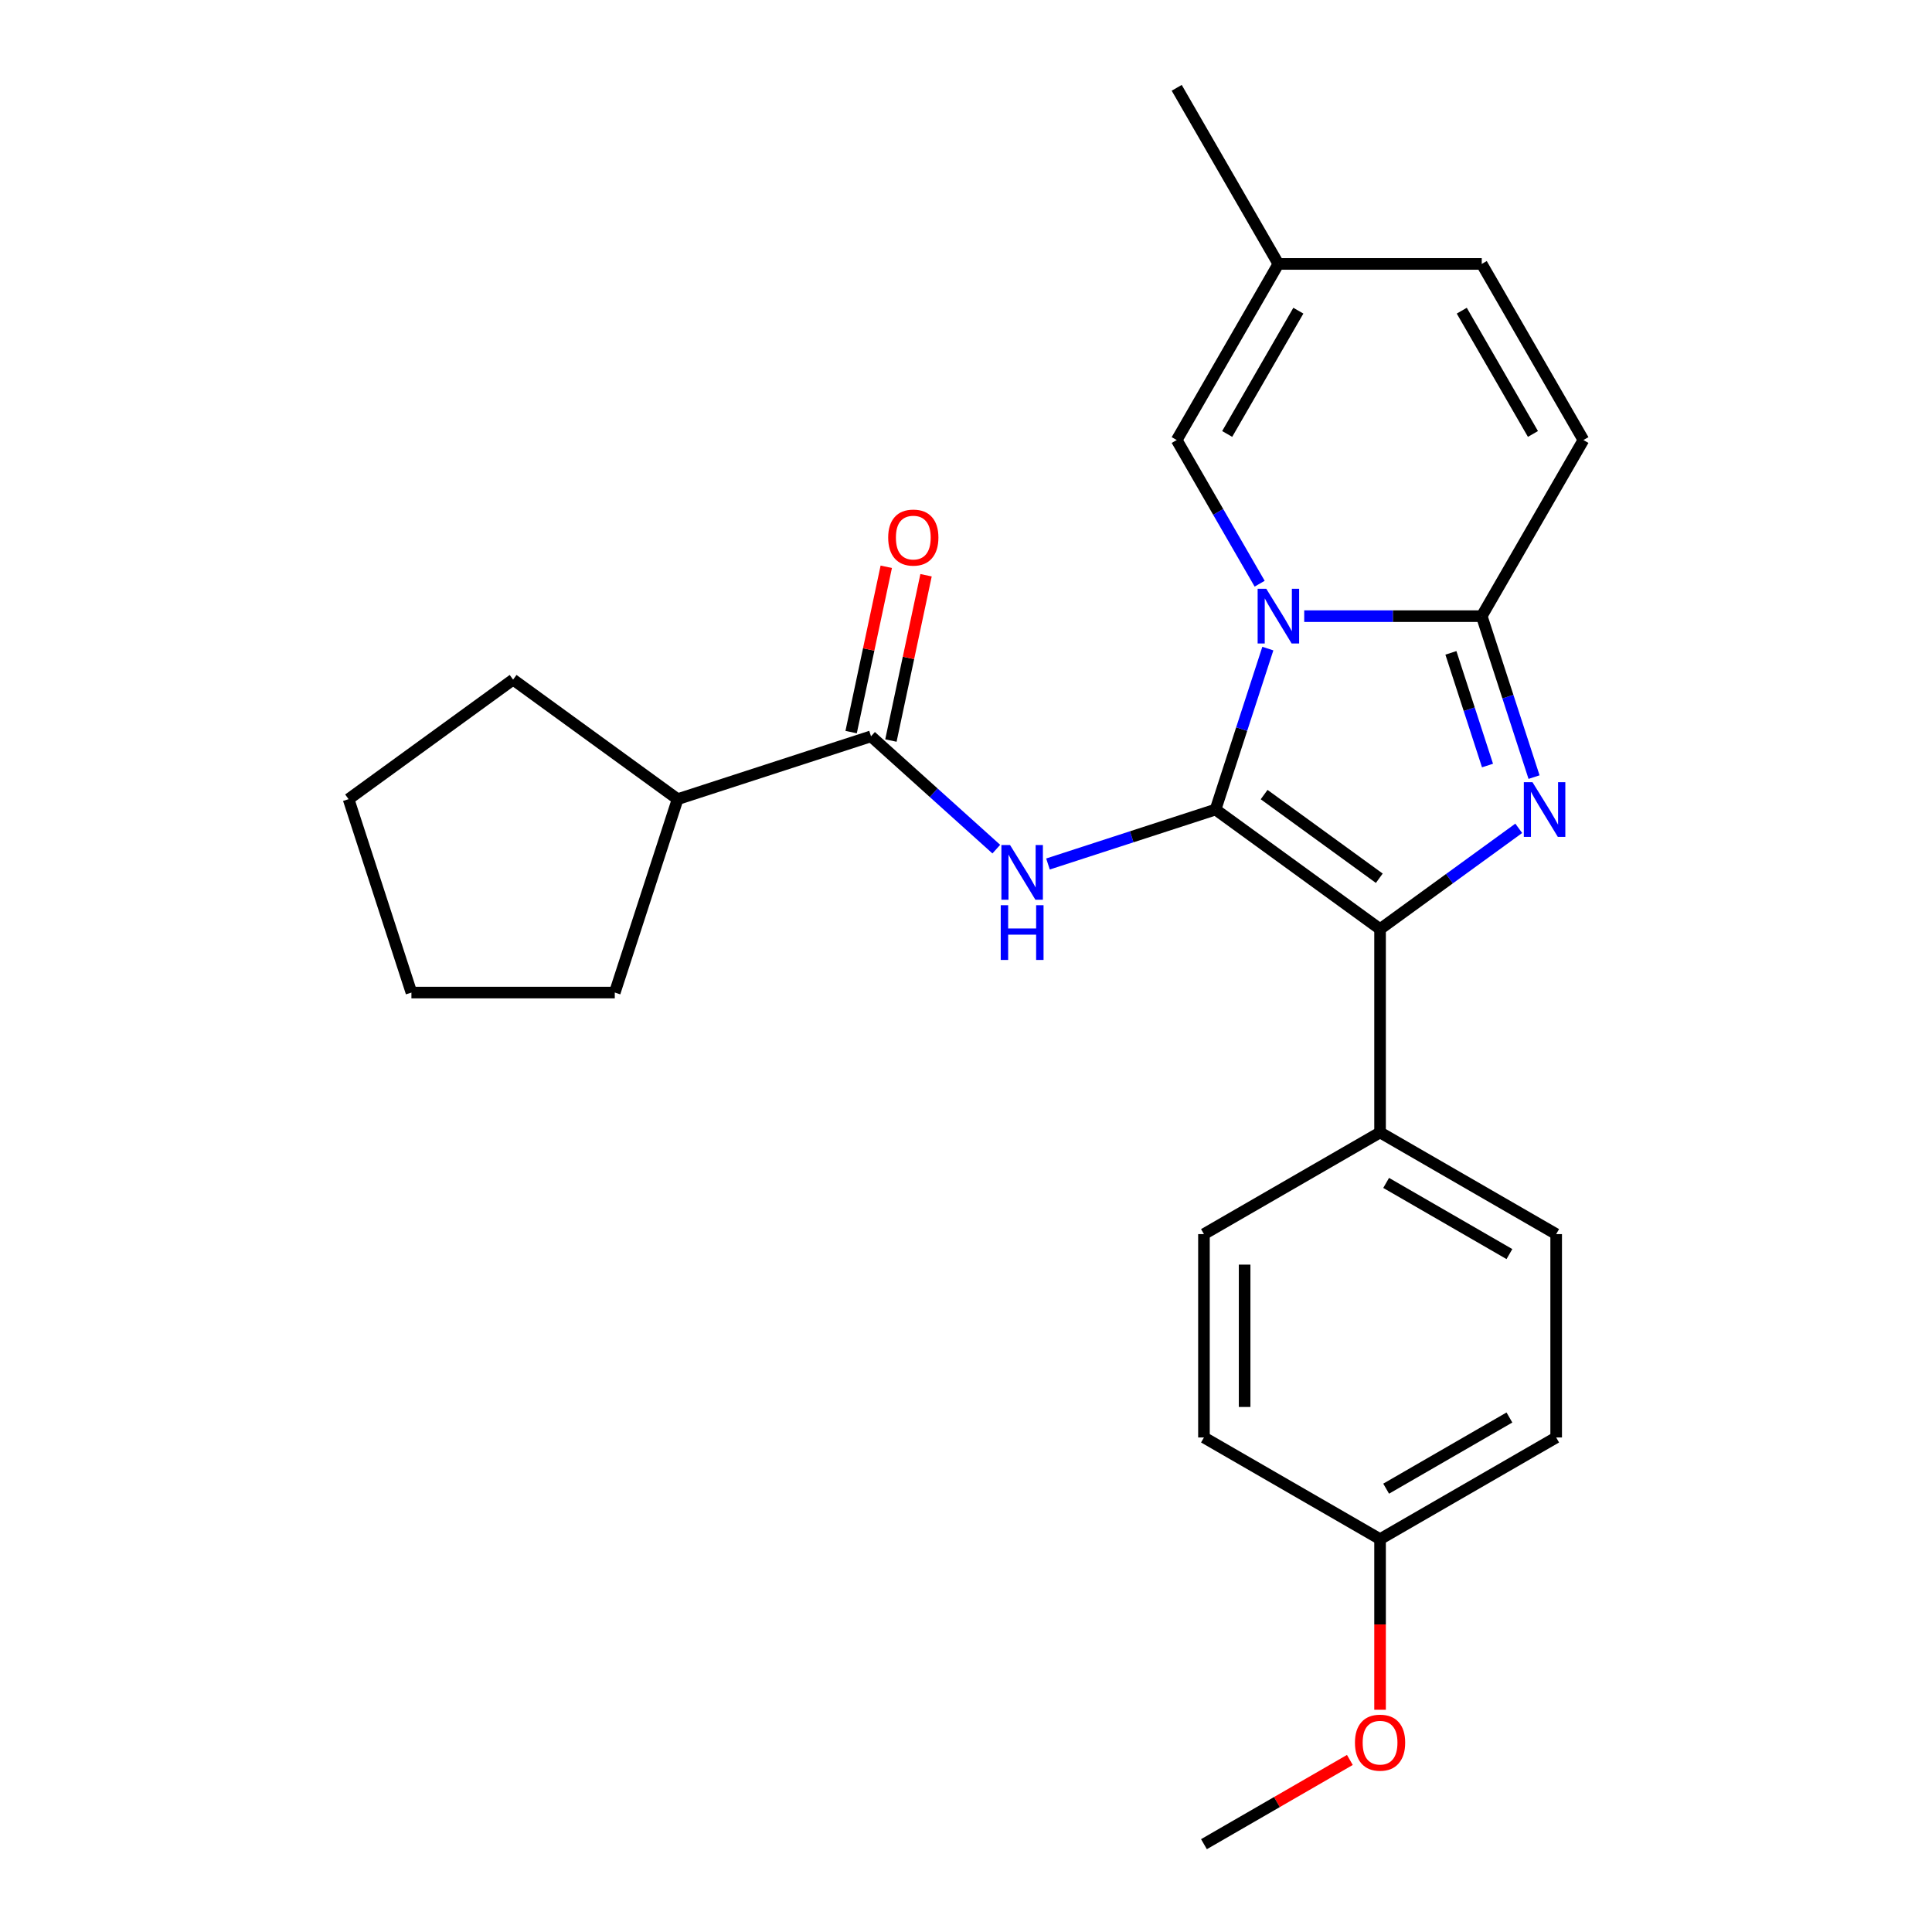 <?xml version='1.0' encoding='iso-8859-1'?>
<svg version='1.1' baseProfile='full'
              xmlns='http://www.w3.org/2000/svg'
                      xmlns:rdkit='http://www.rdkit.org/xml'
                      xmlns:xlink='http://www.w3.org/1999/xlink'
                  xml:space='preserve'
width='1000px' height='1000px' viewBox='0 0 1000 1000'>
<!-- END OF HEADER -->
<rect style='opacity:1.0;fill:#FFFFFF;stroke:none' width='1000' height='1000' x='0' y='0'> </rect>
<path class='bond-0' d='M 350.734,413.645 L 318.208,513.75' style='fill:none;fill-rule:evenodd;stroke:#000000;stroke-width:6px;stroke-linecap:butt;stroke-linejoin:miter;stroke-opacity:1' />
<path class='bond-1' d='M 350.734,413.645 L 265.58,351.777' style='fill:none;fill-rule:evenodd;stroke:#000000;stroke-width:6px;stroke-linecap:butt;stroke-linejoin:miter;stroke-opacity:1' />
<path class='bond-2' d='M 350.734,413.645 L 450.839,381.119' style='fill:none;fill-rule:evenodd;stroke:#000000;stroke-width:6px;stroke-linecap:butt;stroke-linejoin:miter;stroke-opacity:1' />
<path class='bond-3' d='M 515.688,439.51 L 483.263,410.315' style='fill:none;fill-rule:evenodd;stroke:#0000FF;stroke-width:6px;stroke-linecap:butt;stroke-linejoin:miter;stroke-opacity:1' />
<path class='bond-3' d='M 483.263,410.315 L 450.839,381.119' style='fill:none;fill-rule:evenodd;stroke:#000000;stroke-width:6px;stroke-linecap:butt;stroke-linejoin:miter;stroke-opacity:1' />
<path class='bond-4' d='M 542.431,447.205 L 585.797,433.114' style='fill:none;fill-rule:evenodd;stroke:#0000FF;stroke-width:6px;stroke-linecap:butt;stroke-linejoin:miter;stroke-opacity:1' />
<path class='bond-4' d='M 585.797,433.114 L 629.164,419.023' style='fill:none;fill-rule:evenodd;stroke:#000000;stroke-width:6px;stroke-linecap:butt;stroke-linejoin:miter;stroke-opacity:1' />
<path class='bond-5' d='M 461.134,383.308 L 470.228,340.525' style='fill:none;fill-rule:evenodd;stroke:#000000;stroke-width:6px;stroke-linecap:butt;stroke-linejoin:miter;stroke-opacity:1' />
<path class='bond-5' d='M 470.228,340.525 L 479.322,297.743' style='fill:none;fill-rule:evenodd;stroke:#FF0000;stroke-width:6px;stroke-linecap:butt;stroke-linejoin:miter;stroke-opacity:1' />
<path class='bond-5' d='M 440.543,378.931 L 449.637,336.148' style='fill:none;fill-rule:evenodd;stroke:#000000;stroke-width:6px;stroke-linecap:butt;stroke-linejoin:miter;stroke-opacity:1' />
<path class='bond-5' d='M 449.637,336.148 L 458.73,293.366' style='fill:none;fill-rule:evenodd;stroke:#FF0000;stroke-width:6px;stroke-linecap:butt;stroke-linejoin:miter;stroke-opacity:1' />
<path class='bond-6' d='M 318.208,513.75 L 212.951,513.75' style='fill:none;fill-rule:evenodd;stroke:#000000;stroke-width:6px;stroke-linecap:butt;stroke-linejoin:miter;stroke-opacity:1' />
<path class='bond-7' d='M 794.017,402.232 L 780.482,360.575' style='fill:none;fill-rule:evenodd;stroke:#0000FF;stroke-width:6px;stroke-linecap:butt;stroke-linejoin:miter;stroke-opacity:1' />
<path class='bond-7' d='M 780.482,360.575 L 766.946,318.919' style='fill:none;fill-rule:evenodd;stroke:#000000;stroke-width:6px;stroke-linecap:butt;stroke-linejoin:miter;stroke-opacity:1' />
<path class='bond-7' d='M 769.935,396.24 L 760.461,367.081' style='fill:none;fill-rule:evenodd;stroke:#0000FF;stroke-width:6px;stroke-linecap:butt;stroke-linejoin:miter;stroke-opacity:1' />
<path class='bond-7' d='M 760.461,367.081 L 750.986,337.921' style='fill:none;fill-rule:evenodd;stroke:#000000;stroke-width:6px;stroke-linecap:butt;stroke-linejoin:miter;stroke-opacity:1' />
<path class='bond-8' d='M 786.101,428.738 L 750.21,454.815' style='fill:none;fill-rule:evenodd;stroke:#0000FF;stroke-width:6px;stroke-linecap:butt;stroke-linejoin:miter;stroke-opacity:1' />
<path class='bond-8' d='M 750.21,454.815 L 714.318,480.892' style='fill:none;fill-rule:evenodd;stroke:#000000;stroke-width:6px;stroke-linecap:butt;stroke-linejoin:miter;stroke-opacity:1' />
<path class='bond-9' d='M 629.164,419.023 L 642.699,377.367' style='fill:none;fill-rule:evenodd;stroke:#000000;stroke-width:6px;stroke-linecap:butt;stroke-linejoin:miter;stroke-opacity:1' />
<path class='bond-9' d='M 642.699,377.367 L 656.234,335.71' style='fill:none;fill-rule:evenodd;stroke:#0000FF;stroke-width:6px;stroke-linecap:butt;stroke-linejoin:miter;stroke-opacity:1' />
<path class='bond-10' d='M 629.164,419.023 L 714.318,480.892' style='fill:none;fill-rule:evenodd;stroke:#000000;stroke-width:6px;stroke-linecap:butt;stroke-linejoin:miter;stroke-opacity:1' />
<path class='bond-10' d='M 654.311,411.273 L 713.919,454.581' style='fill:none;fill-rule:evenodd;stroke:#000000;stroke-width:6px;stroke-linecap:butt;stroke-linejoin:miter;stroke-opacity:1' />
<path class='bond-11' d='M 714.318,480.892 L 714.318,586.148' style='fill:none;fill-rule:evenodd;stroke:#000000;stroke-width:6px;stroke-linecap:butt;stroke-linejoin:miter;stroke-opacity:1' />
<path class='bond-12' d='M 609.062,45.455 L 661.69,136.609' style='fill:none;fill-rule:evenodd;stroke:#000000;stroke-width:6px;stroke-linecap:butt;stroke-linejoin:miter;stroke-opacity:1' />
<path class='bond-13' d='M 675.061,318.919 L 721.004,318.919' style='fill:none;fill-rule:evenodd;stroke:#0000FF;stroke-width:6px;stroke-linecap:butt;stroke-linejoin:miter;stroke-opacity:1' />
<path class='bond-13' d='M 721.004,318.919 L 766.946,318.919' style='fill:none;fill-rule:evenodd;stroke:#000000;stroke-width:6px;stroke-linecap:butt;stroke-linejoin:miter;stroke-opacity:1' />
<path class='bond-14' d='M 651.996,302.127 L 630.529,264.946' style='fill:none;fill-rule:evenodd;stroke:#0000FF;stroke-width:6px;stroke-linecap:butt;stroke-linejoin:miter;stroke-opacity:1' />
<path class='bond-14' d='M 630.529,264.946 L 609.062,227.764' style='fill:none;fill-rule:evenodd;stroke:#000000;stroke-width:6px;stroke-linecap:butt;stroke-linejoin:miter;stroke-opacity:1' />
<path class='bond-15' d='M 766.946,318.919 L 819.575,227.764' style='fill:none;fill-rule:evenodd;stroke:#000000;stroke-width:6px;stroke-linecap:butt;stroke-linejoin:miter;stroke-opacity:1' />
<path class='bond-16' d='M 819.575,227.764 L 766.946,136.609' style='fill:none;fill-rule:evenodd;stroke:#000000;stroke-width:6px;stroke-linecap:butt;stroke-linejoin:miter;stroke-opacity:1' />
<path class='bond-16' d='M 793.45,224.616 L 756.61,160.808' style='fill:none;fill-rule:evenodd;stroke:#000000;stroke-width:6px;stroke-linecap:butt;stroke-linejoin:miter;stroke-opacity:1' />
<path class='bond-17' d='M 766.946,136.609 L 661.69,136.609' style='fill:none;fill-rule:evenodd;stroke:#000000;stroke-width:6px;stroke-linecap:butt;stroke-linejoin:miter;stroke-opacity:1' />
<path class='bond-18' d='M 661.69,136.609 L 609.062,227.764' style='fill:none;fill-rule:evenodd;stroke:#000000;stroke-width:6px;stroke-linecap:butt;stroke-linejoin:miter;stroke-opacity:1' />
<path class='bond-18' d='M 672.027,160.808 L 635.187,224.616' style='fill:none;fill-rule:evenodd;stroke:#000000;stroke-width:6px;stroke-linecap:butt;stroke-linejoin:miter;stroke-opacity:1' />
<path class='bond-19' d='M 805.473,744.033 L 714.318,796.661' style='fill:none;fill-rule:evenodd;stroke:#000000;stroke-width:6px;stroke-linecap:butt;stroke-linejoin:miter;stroke-opacity:1' />
<path class='bond-19' d='M 781.274,733.696 L 717.466,770.536' style='fill:none;fill-rule:evenodd;stroke:#000000;stroke-width:6px;stroke-linecap:butt;stroke-linejoin:miter;stroke-opacity:1' />
<path class='bond-20' d='M 805.473,744.033 L 805.473,638.776' style='fill:none;fill-rule:evenodd;stroke:#000000;stroke-width:6px;stroke-linecap:butt;stroke-linejoin:miter;stroke-opacity:1' />
<path class='bond-21' d='M 714.318,796.661 L 623.164,744.033' style='fill:none;fill-rule:evenodd;stroke:#000000;stroke-width:6px;stroke-linecap:butt;stroke-linejoin:miter;stroke-opacity:1' />
<path class='bond-22' d='M 714.318,796.661 L 714.318,840.813' style='fill:none;fill-rule:evenodd;stroke:#000000;stroke-width:6px;stroke-linecap:butt;stroke-linejoin:miter;stroke-opacity:1' />
<path class='bond-22' d='M 714.318,840.813 L 714.318,884.966' style='fill:none;fill-rule:evenodd;stroke:#FF0000;stroke-width:6px;stroke-linecap:butt;stroke-linejoin:miter;stroke-opacity:1' />
<path class='bond-23' d='M 805.473,638.776 L 714.318,586.148' style='fill:none;fill-rule:evenodd;stroke:#000000;stroke-width:6px;stroke-linecap:butt;stroke-linejoin:miter;stroke-opacity:1' />
<path class='bond-23' d='M 781.274,649.113 L 717.466,612.273' style='fill:none;fill-rule:evenodd;stroke:#000000;stroke-width:6px;stroke-linecap:butt;stroke-linejoin:miter;stroke-opacity:1' />
<path class='bond-24' d='M 623.164,744.033 L 623.164,638.776' style='fill:none;fill-rule:evenodd;stroke:#000000;stroke-width:6px;stroke-linecap:butt;stroke-linejoin:miter;stroke-opacity:1' />
<path class='bond-24' d='M 644.215,728.244 L 644.215,654.565' style='fill:none;fill-rule:evenodd;stroke:#000000;stroke-width:6px;stroke-linecap:butt;stroke-linejoin:miter;stroke-opacity:1' />
<path class='bond-25' d='M 714.318,586.148 L 623.164,638.776' style='fill:none;fill-rule:evenodd;stroke:#000000;stroke-width:6px;stroke-linecap:butt;stroke-linejoin:miter;stroke-opacity:1' />
<path class='bond-26' d='M 698.687,910.942 L 660.925,932.744' style='fill:none;fill-rule:evenodd;stroke:#FF0000;stroke-width:6px;stroke-linecap:butt;stroke-linejoin:miter;stroke-opacity:1' />
<path class='bond-26' d='M 660.925,932.744 L 623.164,954.545' style='fill:none;fill-rule:evenodd;stroke:#000000;stroke-width:6px;stroke-linecap:butt;stroke-linejoin:miter;stroke-opacity:1' />
<path class='bond-27' d='M 212.951,513.75 L 180.425,413.645' style='fill:none;fill-rule:evenodd;stroke:#000000;stroke-width:6px;stroke-linecap:butt;stroke-linejoin:miter;stroke-opacity:1' />
<path class='bond-28' d='M 180.425,413.645 L 265.58,351.777' style='fill:none;fill-rule:evenodd;stroke:#000000;stroke-width:6px;stroke-linecap:butt;stroke-linejoin:miter;stroke-opacity:1' />
<path  class='atom-1' d='M 522.799 437.39
L 532.079 452.39
Q 532.999 453.87, 534.479 456.55
Q 535.959 459.23, 536.039 459.39
L 536.039 437.39
L 539.799 437.39
L 539.799 465.71
L 535.919 465.71
L 525.959 449.31
Q 524.799 447.39, 523.559 445.19
Q 522.359 442.99, 521.999 442.31
L 521.999 465.71
L 518.319 465.71
L 518.319 437.39
L 522.799 437.39
' fill='#0000FF'/>
<path  class='atom-1' d='M 517.979 468.542
L 521.819 468.542
L 521.819 480.582
L 536.299 480.582
L 536.299 468.542
L 540.139 468.542
L 540.139 496.862
L 536.299 496.862
L 536.299 483.782
L 521.819 483.782
L 521.819 496.862
L 517.979 496.862
L 517.979 468.542
' fill='#0000FF'/>
<path  class='atom-3' d='M 459.723 278.243
Q 459.723 271.443, 463.083 267.643
Q 466.443 263.843, 472.723 263.843
Q 479.003 263.843, 482.363 267.643
Q 485.723 271.443, 485.723 278.243
Q 485.723 285.123, 482.323 289.043
Q 478.923 292.923, 472.723 292.923
Q 466.483 292.923, 463.083 289.043
Q 459.723 285.163, 459.723 278.243
M 472.723 289.723
Q 477.043 289.723, 479.363 286.843
Q 481.723 283.923, 481.723 278.243
Q 481.723 272.683, 479.363 269.883
Q 477.043 267.043, 472.723 267.043
Q 468.403 267.043, 466.043 269.843
Q 463.723 272.643, 463.723 278.243
Q 463.723 283.963, 466.043 286.843
Q 468.403 289.723, 472.723 289.723
' fill='#FF0000'/>
<path  class='atom-5' d='M 793.213 404.863
L 802.493 419.863
Q 803.413 421.343, 804.893 424.023
Q 806.373 426.703, 806.453 426.863
L 806.453 404.863
L 810.213 404.863
L 810.213 433.183
L 806.333 433.183
L 796.373 416.783
Q 795.213 414.863, 793.973 412.663
Q 792.773 410.463, 792.413 409.783
L 792.413 433.183
L 788.733 433.183
L 788.733 404.863
L 793.213 404.863
' fill='#0000FF'/>
<path  class='atom-9' d='M 655.43 304.759
L 664.71 319.759
Q 665.63 321.239, 667.11 323.919
Q 668.59 326.599, 668.67 326.759
L 668.67 304.759
L 672.43 304.759
L 672.43 333.079
L 668.55 333.079
L 658.59 316.679
Q 657.43 314.759, 656.19 312.559
Q 654.99 310.359, 654.63 309.679
L 654.63 333.079
L 650.95 333.079
L 650.95 304.759
L 655.43 304.759
' fill='#0000FF'/>
<path  class='atom-21' d='M 701.318 901.997
Q 701.318 895.197, 704.678 891.397
Q 708.038 887.597, 714.318 887.597
Q 720.598 887.597, 723.958 891.397
Q 727.318 895.197, 727.318 901.997
Q 727.318 908.877, 723.918 912.797
Q 720.518 916.677, 714.318 916.677
Q 708.078 916.677, 704.678 912.797
Q 701.318 908.917, 701.318 901.997
M 714.318 913.477
Q 718.638 913.477, 720.958 910.597
Q 723.318 907.677, 723.318 901.997
Q 723.318 896.437, 720.958 893.637
Q 718.638 890.797, 714.318 890.797
Q 709.998 890.797, 707.638 893.597
Q 705.318 896.397, 705.318 901.997
Q 705.318 907.717, 707.638 910.597
Q 709.998 913.477, 714.318 913.477
' fill='#FF0000'/>
</svg>
